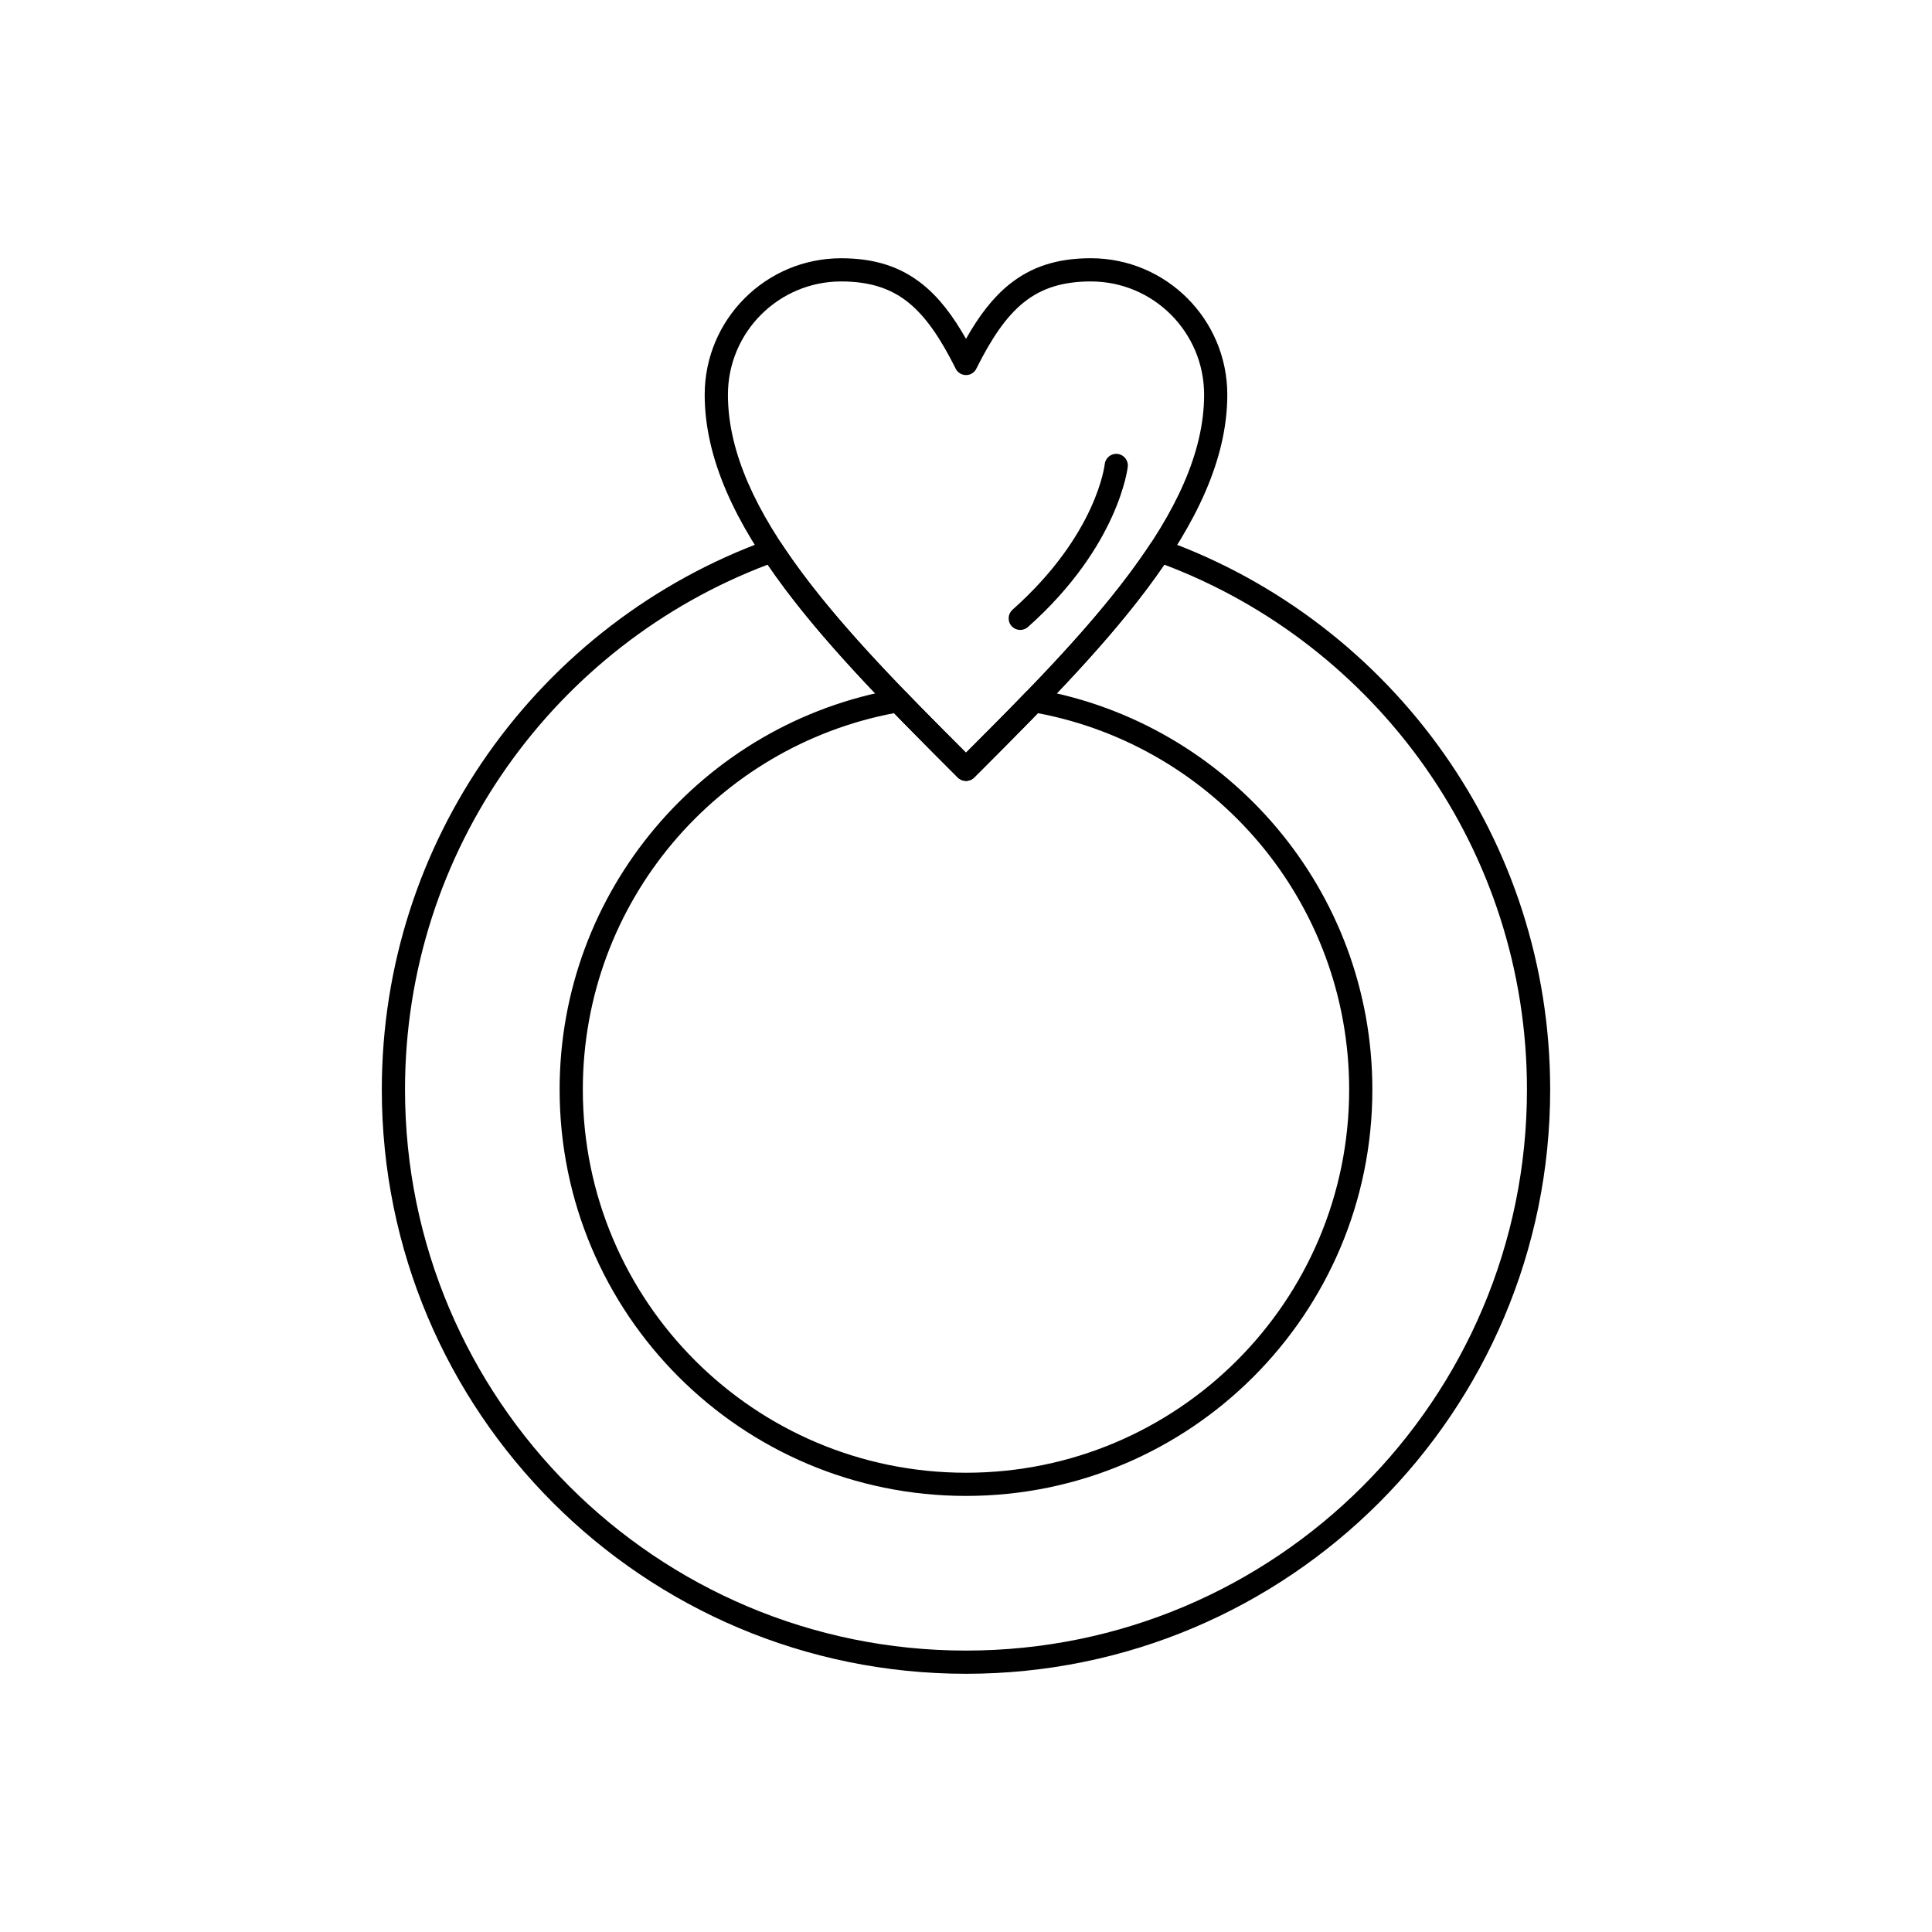 <?xml version="1.0" encoding="UTF-8"?>
<!-- Uploaded to: SVG Repo, www.svgrepo.com, Generator: SVG Repo Mixer Tools -->
<svg fill="#000000" width="800px" height="800px" version="1.1" viewBox="144 144 512 512" xmlns="http://www.w3.org/2000/svg">
 <g>
  <path d="m452.66 287.15c30.16 10.91 55.957 30.91 74.078 56.691 17.688 25.168 28.074 55.832 28.074 88.914 0 42.75-17.328 81.453-45.344 109.47s-66.719 45.344-109.47 45.344-81.453-17.328-109.47-45.344-45.344-66.719-45.344-109.47c0-33.082 10.387-63.746 28.074-88.914 18.176-25.855 44.078-45.902 74.355-56.793l-0.004-0.012c1.453-0.523 3.047 0.117 3.75 1.441 6.242 9.426 14.094 18.883 22.754 28.348 7.934 8.676 16.871 17.668 25.883 26.684 9.012-9.016 17.949-18.008 25.883-26.684 8.73-9.543 16.641-19.074 22.906-28.578l2.559 1.68-2.566-1.691c0.852-1.293 2.516-1.734 3.879-1.086zm69.059 60.223c-17.02-24.211-41.066-43.113-69.172-53.734-6.227 9.125-13.832 18.23-22.148 27.324-9.082 9.93-18.645 19.492-28.203 29.051l-0.023 0.023c-1.199 1.199-3.148 1.199-4.348 0-9.566-9.566-19.137-19.137-28.227-29.074-8.316-9.094-15.922-18.195-22.148-27.324-28.105 10.621-52.152 29.523-69.172 53.734-16.977 24.152-26.945 53.598-26.945 85.383 0 41.055 16.641 78.219 43.543 105.12s64.07 43.543 105.12 43.543c41.055 0 78.219-16.641 105.12-43.543 26.902-26.902 43.543-64.07 43.543-105.12 0-31.781-9.969-61.23-26.945-85.383z"/>
  <path d="m418.68 326.68c25.449 4.453 47.828 17.848 63.781 36.824 15.746 18.73 25.227 42.883 25.227 69.238 0 29.738-12.055 56.66-31.543 76.148s-46.41 31.543-76.148 31.543c-29.738 0-56.66-12.055-76.148-31.543-19.488-19.488-31.543-46.41-31.543-76.148 0-26.355 9.484-50.508 25.227-69.238 15.992-19.023 38.441-32.438 63.965-36.859v-0.004c1.125-0.195 2.211 0.246 2.891 1.066 4.824 4.988 10.184 10.367 15.605 15.793 5.484-5.484 10.898-10.922 15.766-15.957l2.211 2.125-2.211-2.137c0.781-0.809 1.898-1.098 2.918-0.855zm59.094 40.766c-14.742-17.539-35.32-30.02-58.746-34.457-5.777 5.957-11.309 11.488-16.836 17.016l-0.023 0.023c-1.199 1.199-3.148 1.199-4.348 0-5.535-5.535-11.074-11.074-16.859-17.039-23.426 4.438-44 16.918-58.746 34.457-14.828 17.641-23.762 40.422-23.762 65.301 0 28.039 11.367 53.426 29.742 71.801s43.762 29.742 71.801 29.742c28.039 0 53.426-11.367 71.801-29.742s29.742-43.762 29.742-71.801c0-24.879-8.934-47.656-23.762-65.301zm-93.387-39.734c0.332 0.398 0.566 0.891 0.664 1.438"/>
  <path d="m400 233.79c3.473-6.133 7.133-10.949 11.531-14.469 5.738-4.594 12.551-6.887 21.555-6.887 9.98 0 19.023 4.051 25.566 10.594 6.547 6.547 10.594 15.586 10.594 25.566 0 34.359-33.539 67.898-67.074 101.44-1.199 1.199-3.148 1.199-4.348 0l-0.023-0.023c-33.531-33.531-67.051-67.062-67.051-101.41 0-9.98 4.051-19.023 10.594-25.566 6.547-6.547 15.586-10.594 25.566-10.594 9.004 0 15.816 2.297 21.555 6.887 4.398 3.519 8.059 8.336 11.531 14.469zm15.352-9.688c-4.723 3.777-8.586 9.574-12.488 17.348-0.27 0.684-0.777 1.273-1.484 1.625-1.52 0.758-3.367 0.145-4.125-1.375l0.012-0.004c-3.945-7.894-7.84-13.773-12.613-17.59-4.598-3.68-10.199-5.519-17.734-5.519-8.285 0-15.785 3.363-21.219 8.793-5.434 5.434-8.793 12.934-8.793 21.219 0 31.109 31.203 63 63.098 94.914 31.895-31.91 63.098-63.805 63.098-94.914 0-8.285-3.363-15.785-8.793-21.219-5.434-5.434-12.934-8.793-21.219-8.793-7.539 0-13.137 1.84-17.734 5.519z"/>
  <path d="m442.87 267.69c0.191-1.684-1.02-3.207-2.703-3.398-1.684-0.191-3.207 1.02-3.398 2.703-0.008 0.055-1.992 18.629-24.438 38.582-1.266 1.129-1.379 3.07-0.254 4.336 1.129 1.266 3.07 1.379 4.336 0.254 24.207-21.516 26.449-42.41 26.457-42.473z"/>
 </g>
</svg>